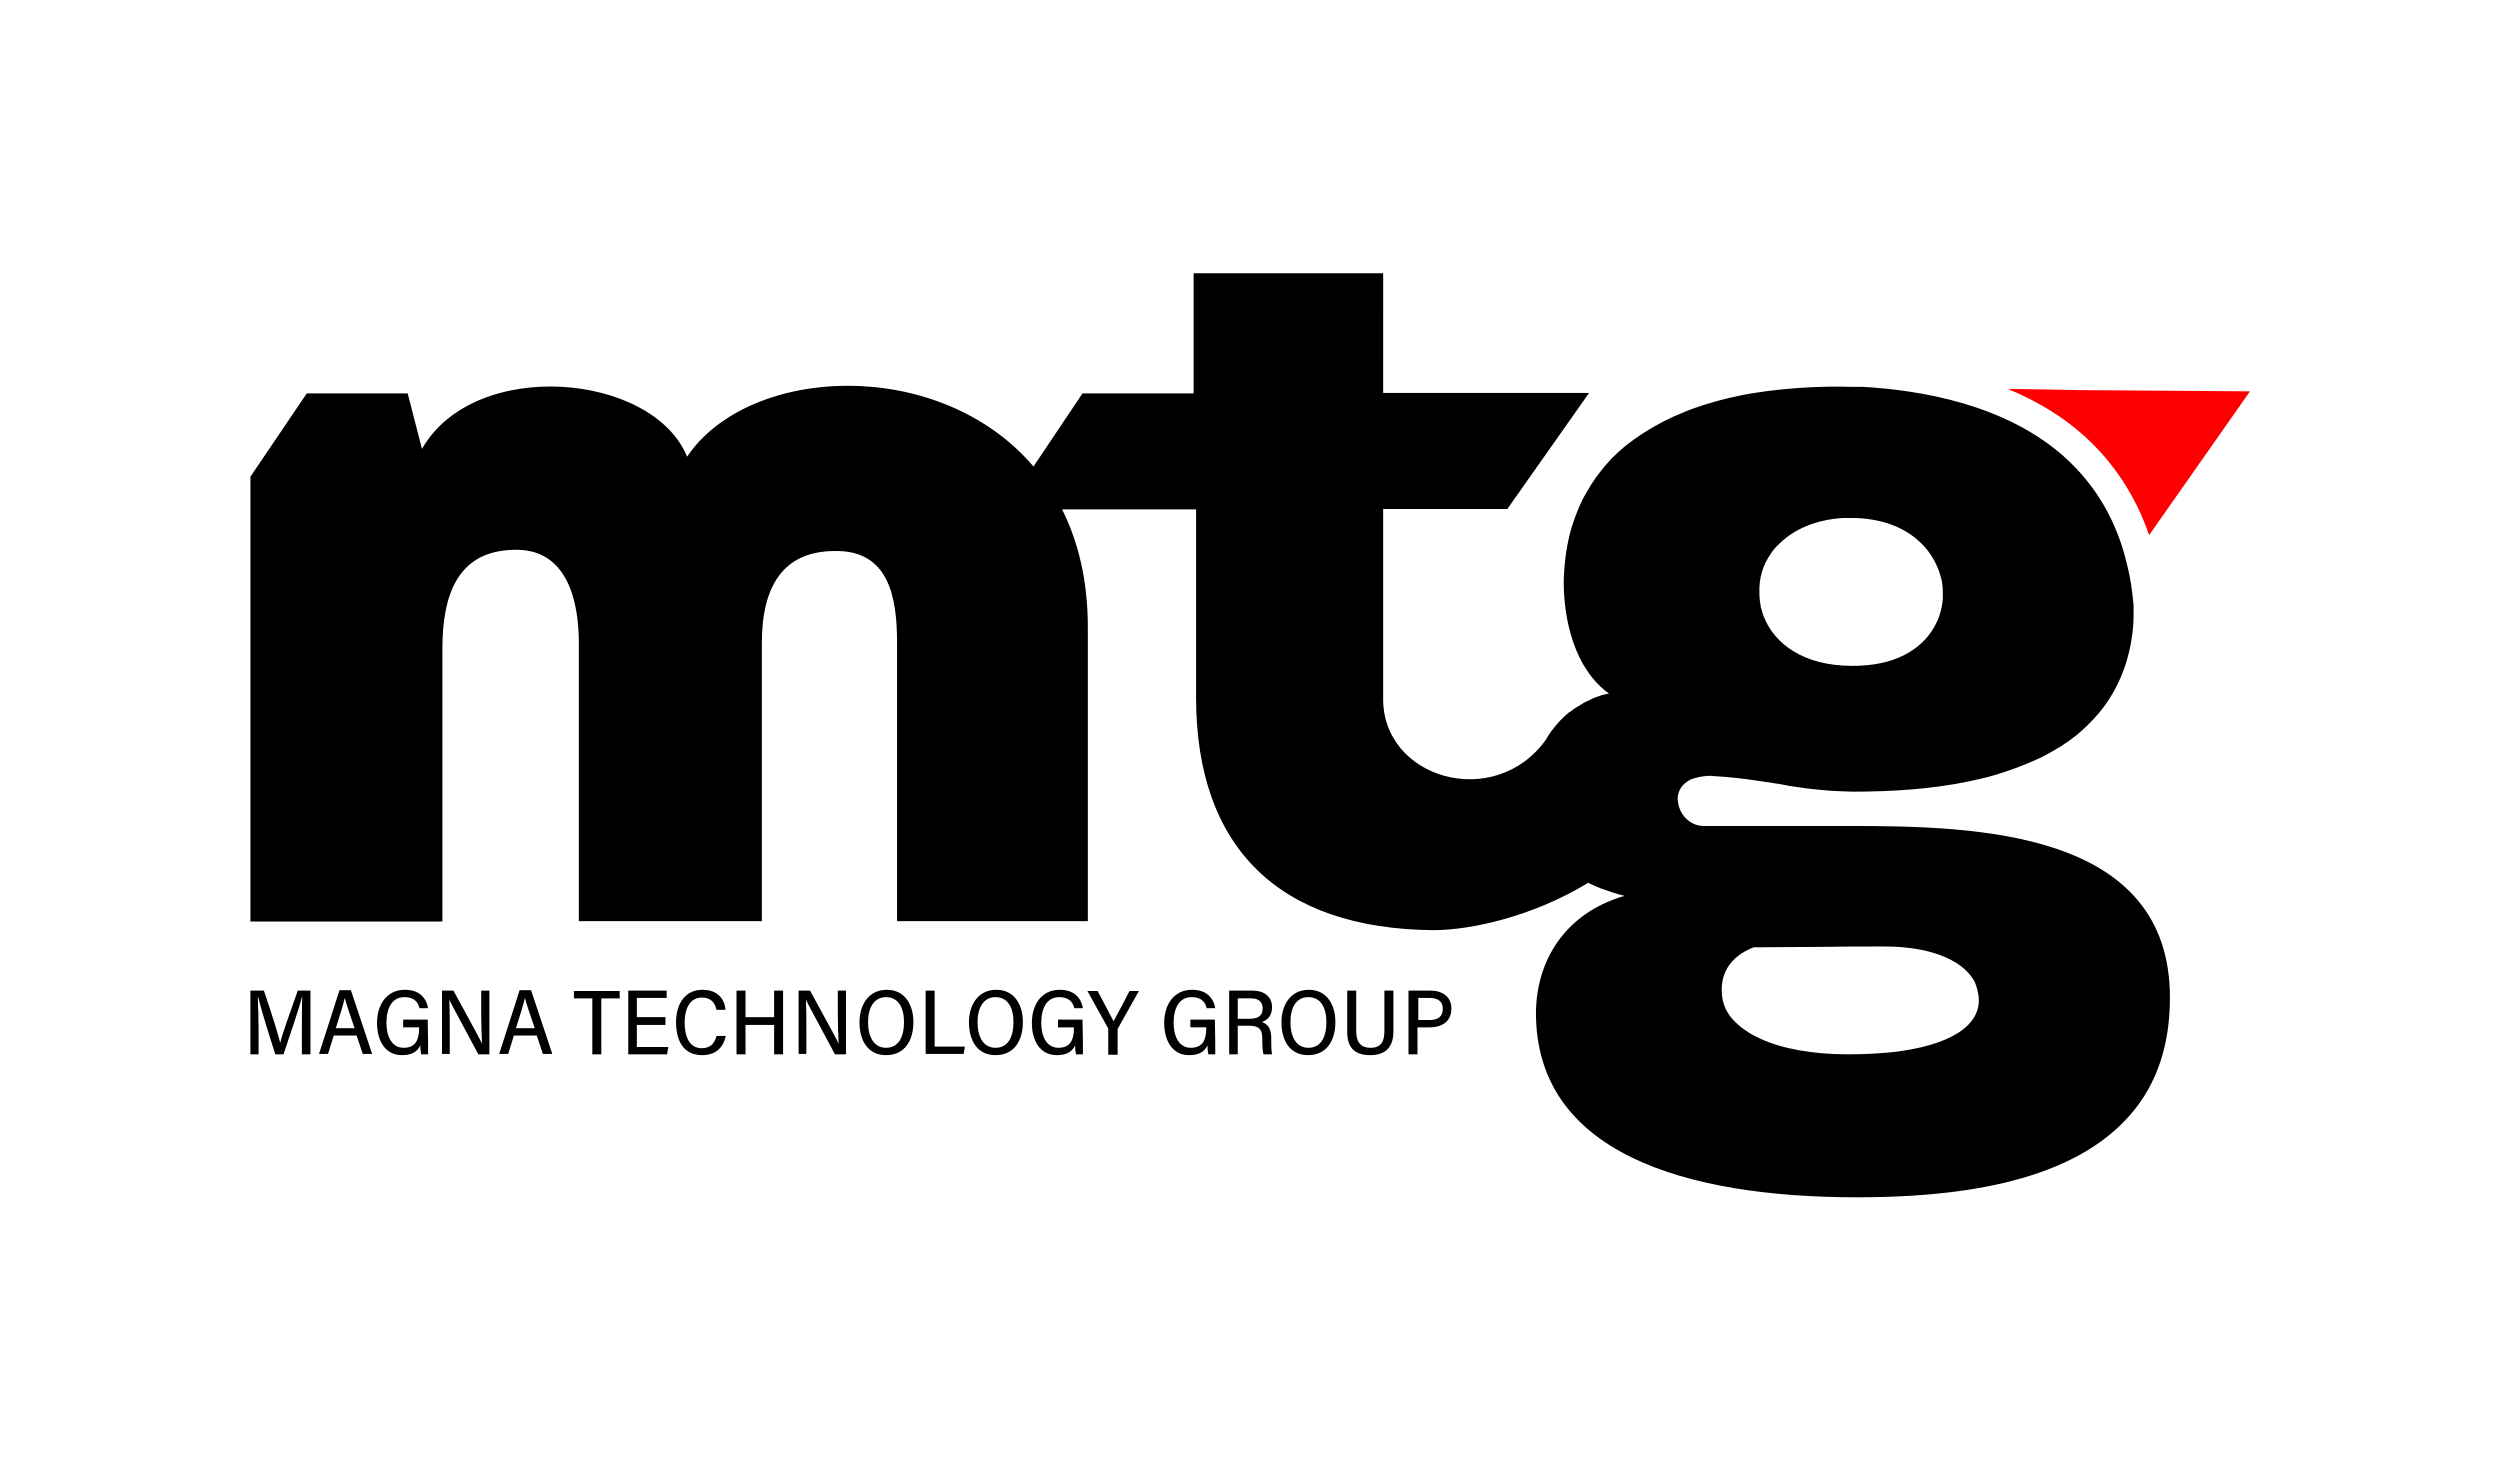 <?xml version="1.0" encoding="UTF-8"?> <!-- Generator: Adobe Illustrator 26.4.1, SVG Export Plug-In . SVG Version: 6.00 Build 0) --> <svg xmlns="http://www.w3.org/2000/svg" xmlns:xlink="http://www.w3.org/1999/xlink" version="1.1" id="mtg_logo" x="0px" y="0px" viewBox="0 0 612 360" style="enable-background:new 0 0 612 360;" xml:space="preserve"> <style type="text/css"> .st0{fill:#FF0000;} </style> <path id="arrow" class="st0" d="M526.1,131l24.7-35.2l-41.5-0.3l-17.8-0.3c7.2,3,13.5,6.8,18.7,11.5 C517.5,113.3,522.8,121.4,526.1,131z"></path> <path id="mtg" d="M452.7,202.2h-35.6c-3,0-5.4-2.2-6.1-4.8c-0.2-0.5-0.2-1-0.3-1.6c0,0,0,0,0,0c0-0.2,0-0.4,0-0.6 c0.1-0.8,0.3-1.5,0.7-2.2c0.5-0.9,1.4-1.6,2.5-2.2c0.3-0.1,0.6-0.2,0.9-0.3c0.7-0.2,1.6-0.4,2.6-0.5c0.7-0.1,1.5-0.1,2.3,0 c3.6,0.2,7,0.6,10.4,1.1c1.3,0.2,2.7,0.4,4,0.6c1.3,0.2,2.7,0.4,4,0.7c1.4,0.2,2.7,0.4,4.1,0.6c2.6,0.3,5.4,0.6,8.4,0.7 c1,0,2,0.1,3,0.1c9.4,0,19.2-0.6,28.3-2.5c0.9-0.2,1.8-0.4,2.7-0.6c2.7-0.6,5.3-1.4,7.8-2.3c2.5-0.9,5-1.9,7.3-3 c2.3-1.2,4.5-2.4,6.6-3.9c0.7-0.5,1.3-1,2-1.5c1.9-1.6,3.7-3.3,5.3-5.2c1.1-1.3,2.1-2.6,3-4.1c2.7-4.3,4.6-9.4,5.4-15.5 c0.2-1.6,0.3-3.2,0.3-4.8c0-0.7,0-1.4,0-2.2c-0.3-3.5-0.8-6.9-1.6-10c-2.5-10.7-7.7-19.5-15.4-26.4c-14.4-12.8-35-16.3-49.4-17.1 l-2.7,0c-7-0.2-13.8,0.2-20.3,1c-2.2,0.3-4.3,0.6-6.3,1c-4.1,0.8-8.1,1.9-11.8,3.2c-0.9,0.3-1.9,0.7-2.8,1.1 c-3.3,1.3-6.3,2.9-9.2,4.7c-1.9,1.2-3.6,2.4-5.3,3.8c-0.7,0.6-1.4,1.2-2,1.8c-1.3,1.2-2.5,2.6-3.6,4c-1.7,2.1-3.1,4.4-4.4,6.8 c-1.1,2.2-2,4.6-2.8,7.1c-0.1,0.5-0.3,1-0.4,1.5c-0.9,3.6-1.4,7.5-1.5,11.7c0,9.5,2.7,21.4,11.1,27.4c0,0-0.1,0-0.1,0 c-0.7,0.1-1.4,0.3-2.1,0.5c-0.2,0.1-0.3,0.1-0.5,0.2c-0.5,0.2-1,0.3-1.5,0.6c-0.1,0.1-0.3,0.1-0.4,0.2c-0.5,0.2-1,0.5-1.5,0.7 c-0.1,0.1-0.2,0.1-0.3,0.2c-0.5,0.3-1,0.6-1.5,0.9c-0.1,0-0.1,0.1-0.2,0.1c-0.5,0.4-1,0.7-1.5,1.1c0,0,0,0-0.1,0 c-1.6,1.3-3,2.8-4.2,4.4c0,0,0,0-0.1,0.1c-0.5,0.7-1,1.4-1.4,2.2l0,0c-12.6,17.7-40.4,9.6-39.9-10.4v-46h30.4l20-28.4h-50.4V66.9 h-46.4v29.4H265l-12,17.9c-23.1-27.1-69.7-24.8-84.8-2.4c-8.4-20.6-52.1-24.4-64.9-1.9l-3.5-13.6H75.1l-13.8,20.4v108.9h47v-66.8 c0-13.3,3.8-23.9,17.4-24.2c13.3-0.5,16,12.8,16,22.8v68.1h44.8v-68.1c0-14.1,5.4-22.3,17.4-22.5c13.8-0.5,15.7,11.4,15.7,22.5v68.1 h46.7v-71.9c0-11.4-2.3-20.9-6.3-28.9h32.8v46c0,36.9,20.4,56.7,58.1,57c9.1,0,24.3-3.3,37.9-11.6c0,0,0,0,0,0 c0.6,0.3,1.2,0.6,1.9,0.9c0.1,0,0.2,0.1,0.3,0.1c0.6,0.3,1.2,0.5,1.8,0.7c0.3,0.1,0.6,0.2,0.9,0.3c0.5,0.2,0.9,0.3,1.4,0.5 c0.8,0.2,1.7,0.5,2.6,0.7c-0.8,0.2-1.6,0.5-2.4,0.8c-11.9,4.3-19,14.5-19.3,27.4c-0.3,34.7,36.4,45.6,78.7,45.6 c23.3,0,50.8-3.2,65.6-18.9c6.8-7.1,10.9-16.8,10.9-30C531.2,203.3,483.9,202.2,452.7,202.2z M433.4,135.7c0.6-1,1.4-1.9,2.3-2.7 c3.5-3.4,8.7-5.8,15.6-6.2c0.6,0,1.2,0,1.8,0c7.6,0,13.3,2.4,17,6c1.3,1.2,2.3,2.5,3.1,3.9c0.6,1,1.1,2.1,1.5,3.2 c0.2,0.5,0.3,1.1,0.5,1.7c0.3,1.1,0.4,2.2,0.4,3.4c0,0.6,0,1.1,0,1.7c-0.1,1.3-0.4,2.6-0.8,3.9c-0.3,1-0.8,2-1.3,2.9 c-0.8,1.4-1.8,2.7-3.1,3.9c0,0,0,0,0,0c-3.2,3-7.9,5.1-14.2,5.5c-0.9,0.1-1.8,0.1-2.8,0.1c-11.9,0-19-5.4-21.6-12 c-0.3-0.7-0.5-1.5-0.7-2.2c-0.1-0.2-0.1-0.4-0.1-0.6c-0.2-1-0.3-2-0.3-3.1c0,0,0,0,0-0.1C430.6,141.6,431.5,138.4,433.4,135.7z M463,257.6c-3.2,0.3-6.7,0.5-10.6,0.5c-8.8,0-16.2-1.4-21.4-3.8c-1.3-0.6-2.5-1.2-3.6-2c-1.1-0.7-2-1.5-2.8-2.3 c-1.6-1.6-2.5-3.4-2.9-5.3c-1.1-6.2,1.9-10.6,7.6-12.8c5.3,0,10.5-0.1,15.8-0.1c5.3-0.1,10.6-0.1,16-0.1c3,0,5.6,0.2,8,0.6 c7.1,1.2,11.6,3.9,13.8,7.2c0.2,0.4,0.5,0.7,0.6,1.1c0.2,0.5,0.4,1,0.5,1.5c0.2,0.7,0.3,1.4,0.4,2.1 C484.9,251.1,477.4,256,463,257.6z"></path> <g id="MAGNA_TECHNOLOGY_GROUP"> <path d="M73.9,251.6c0-2.8,0-5.8,0.1-7.5h-0.1c-0.7,2.9-3,9.5-4.5,14h-2c-1.2-3.7-3.5-11-4.2-14h-0.1c0.1,1.8,0.2,5.3,0.2,7.9v6.1 h-2v-15.6h3.3c1.5,4.4,3.5,10.6,4,12.8h0c0.3-1.6,2.7-8.3,4.3-12.8H76v15.6h-2.1V251.6z"></path> <path d="M81.7,253.5l-1.4,4.5h-2.2c0.9-2.7,4-12.5,5-15.6h2.8l5.2,15.6h-2.3l-1.5-4.5H81.7z M86.8,251.7c-1.3-3.8-2.1-6.2-2.4-7.4 h0c-0.4,1.8-1.2,4.2-2.2,7.4H86.8z"></path> <path d="M104.8,258.1h-1.7c-0.1-0.5-0.2-1.1-0.2-2.2c-0.8,1.7-2.3,2.4-4.5,2.4c-4.1,0-6.1-3.5-6.1-7.9c0-4.5,2.4-8.1,6.8-8.1 c3.4,0,5.2,1.8,5.7,4.5h-2.1c-0.4-1.6-1.4-2.7-3.7-2.7c-3.1,0-4.4,2.8-4.4,6.3c0,3.3,1.3,6.1,4.2,6.1c3.1,0,3.8-2.2,3.8-4.9v-0.1 h-3.9v-1.9h6C104.8,252.6,104.8,257.8,104.8,258.1z"></path> <path d="M108.2,258.1v-15.6h2.8c5.9,10.8,6.7,12.3,7,13h0c-0.1-2-0.2-4.5-0.2-7.1v-5.9h2v15.6h-2.7c-6.3-11.7-6.8-12.7-7.1-13.4h0 c0.1,2,0.1,4.6,0.1,7.4v5.9H108.2z"></path> <path d="M125.8,253.5l-1.4,4.5h-2.2c0.9-2.7,4-12.5,5-15.6h2.8l5.2,15.6h-2.3l-1.5-4.5H125.8z M130.9,251.7 c-1.3-3.8-2.1-6.2-2.4-7.4h0c-0.4,1.8-1.2,4.2-2.2,7.4H130.9z"></path> <path d="M145,244.4h-4.5v-1.8h11.2v1.8h-4.5v13.7H145V244.4z"></path> <path d="M162.9,250.9h-7v5.4h7.7l-0.3,1.8h-9.5v-15.6h9.4v1.8h-7.3v4.7h7V250.9z"></path> <path d="M177.7,253.5c-0.5,2.5-2.1,4.8-5.8,4.8c-4.6,0-6.4-3.5-6.4-8.1c0-4.2,2-7.9,6.5-7.9c3.7,0,5.4,2.3,5.6,4.9h-2.2 c-0.4-1.7-1.3-3-3.6-3c-3,0-4.2,2.9-4.2,6.1c0,3.2,1,6.3,4.2,6.3c2.3,0,3.2-1.4,3.6-3H177.7z"></path> <path d="M180.3,242.5h2.2v6.5h7v-6.5h2.2v15.6h-2.2v-7.2h-7v7.2h-2.2V242.5z"></path> <path d="M195.5,258.1v-15.6h2.8c5.9,10.8,6.7,12.3,7,13h0c-0.1-2-0.2-4.5-0.2-7.1v-5.9h2v15.6h-2.7c-6.3-11.7-6.8-12.7-7.1-13.4h0 c0.1,2,0.1,4.6,0.1,7.4v5.9H195.5z"></path> <path d="M223.6,250.2c0,4.5-2.1,8.1-6.7,8.1c-4.4,0-6.5-3.5-6.5-8.1c0-4,2.1-7.9,6.7-7.9C221.4,242.3,223.6,245.8,223.6,250.2z M212.5,250.2c0,3.6,1.4,6.3,4.4,6.3c3.1,0,4.4-2.7,4.4-6.3c0-3.4-1.3-6.1-4.4-6.1C213.9,244.1,212.5,246.8,212.5,250.2z"></path> <path d="M226.6,242.5h2.2v13.7h7.4l-0.3,1.8h-9.3V242.5z"></path> <path d="M250.4,250.2c0,4.5-2.1,8.1-6.7,8.1c-4.4,0-6.5-3.5-6.5-8.1c0-4,2.1-7.9,6.7-7.9C248.2,242.3,250.4,245.8,250.4,250.2z M239.3,250.2c0,3.6,1.4,6.3,4.4,6.3c3.1,0,4.4-2.7,4.4-6.3c0-3.4-1.3-6.1-4.4-6.1C240.7,244.1,239.3,246.8,239.3,250.2z"></path> <path d="M265.1,258.1h-1.7c-0.1-0.5-0.2-1.1-0.2-2.2c-0.8,1.7-2.3,2.4-4.5,2.4c-4.1,0-6.1-3.5-6.1-7.9c0-4.5,2.4-8.1,6.8-8.1 c3.4,0,5.2,1.8,5.7,4.5H263c-0.4-1.6-1.4-2.7-3.7-2.7c-3.1,0-4.4,2.8-4.4,6.3c0,3.3,1.3,6.1,4.2,6.1c3.1,0,3.8-2.2,3.8-4.9v-0.1 h-3.9v-1.9h6C265.1,252.6,265.1,257.8,265.1,258.1z"></path> <path d="M271.3,258.1V252c0-0.2,0-0.3-0.1-0.4l-5-9h2.5c1.3,2.4,3.2,6.1,3.9,7.4c1.2-2.2,2.7-5,3.9-7.4h2.3l-5.1,9.1 c-0.1,0.1-0.1,0.2-0.1,0.4v6.1H271.3z"></path> <path d="M297.5,258.1h-1.7c-0.1-0.5-0.2-1.1-0.2-2.2c-0.8,1.7-2.3,2.4-4.5,2.4c-4.1,0-6.1-3.5-6.1-7.9c0-4.5,2.4-8.1,6.8-8.1 c3.4,0,5.2,1.8,5.7,4.5h-2.1c-0.4-1.6-1.4-2.7-3.7-2.7c-3.1,0-4.4,2.8-4.4,6.3c0,3.3,1.3,6.1,4.2,6.1c3.1,0,3.8-2.2,3.8-4.9v-0.1 h-3.9v-1.9h6C297.5,252.6,297.5,257.8,297.5,258.1z"></path> <path d="M303,251.1v7h-2.1v-15.6h5.7c2.8,0,4.8,1.4,4.8,4.1c0,2.2-1.3,3.2-2.5,3.6c1.6,0.5,2.3,1.8,2.3,3.9v0.3 c0,1.4,0,2.8,0.2,3.7h-2.1c-0.2-0.6-0.3-2-0.3-3.7v-0.3c0-2.1-0.8-3-3.2-3H303z M303,249.4h2.8c1.9,0,3.3-0.5,3.3-2.6 c0-1.6-1.1-2.4-2.8-2.4H303V249.4z"></path> <path d="M326.9,250.2c0,4.5-2.1,8.1-6.7,8.1c-4.4,0-6.5-3.5-6.5-8.1c0-4,2.1-7.9,6.7-7.9C324.7,242.3,326.9,245.8,326.9,250.2z M315.9,250.2c0,3.6,1.4,6.3,4.4,6.3c3.1,0,4.4-2.7,4.4-6.3c0-3.4-1.3-6.1-4.4-6.1C317.2,244.1,315.9,246.8,315.9,250.2z"></path> <path d="M332,242.5v9.9c0,2.3,0.8,4.1,3.5,4.1c2.7,0,3.4-1.7,3.4-4.1v-9.9h2.2v10c0,3.3-1.4,5.8-5.7,5.8c-4.1,0-5.6-2.2-5.6-5.7 v-10.1H332z"></path> <path d="M344.9,242.5h5.3c2.9,0,5.1,1.5,5.1,4.4c0,3.1-2.2,4.6-5.4,4.6h-2.9v6.6h-2.2V242.5z M347.1,249.7h2.8c2,0,3.3-0.7,3.3-2.8 c0-1.8-1.3-2.6-3.2-2.6h-2.8V249.7z"></path> </g> </svg> 
